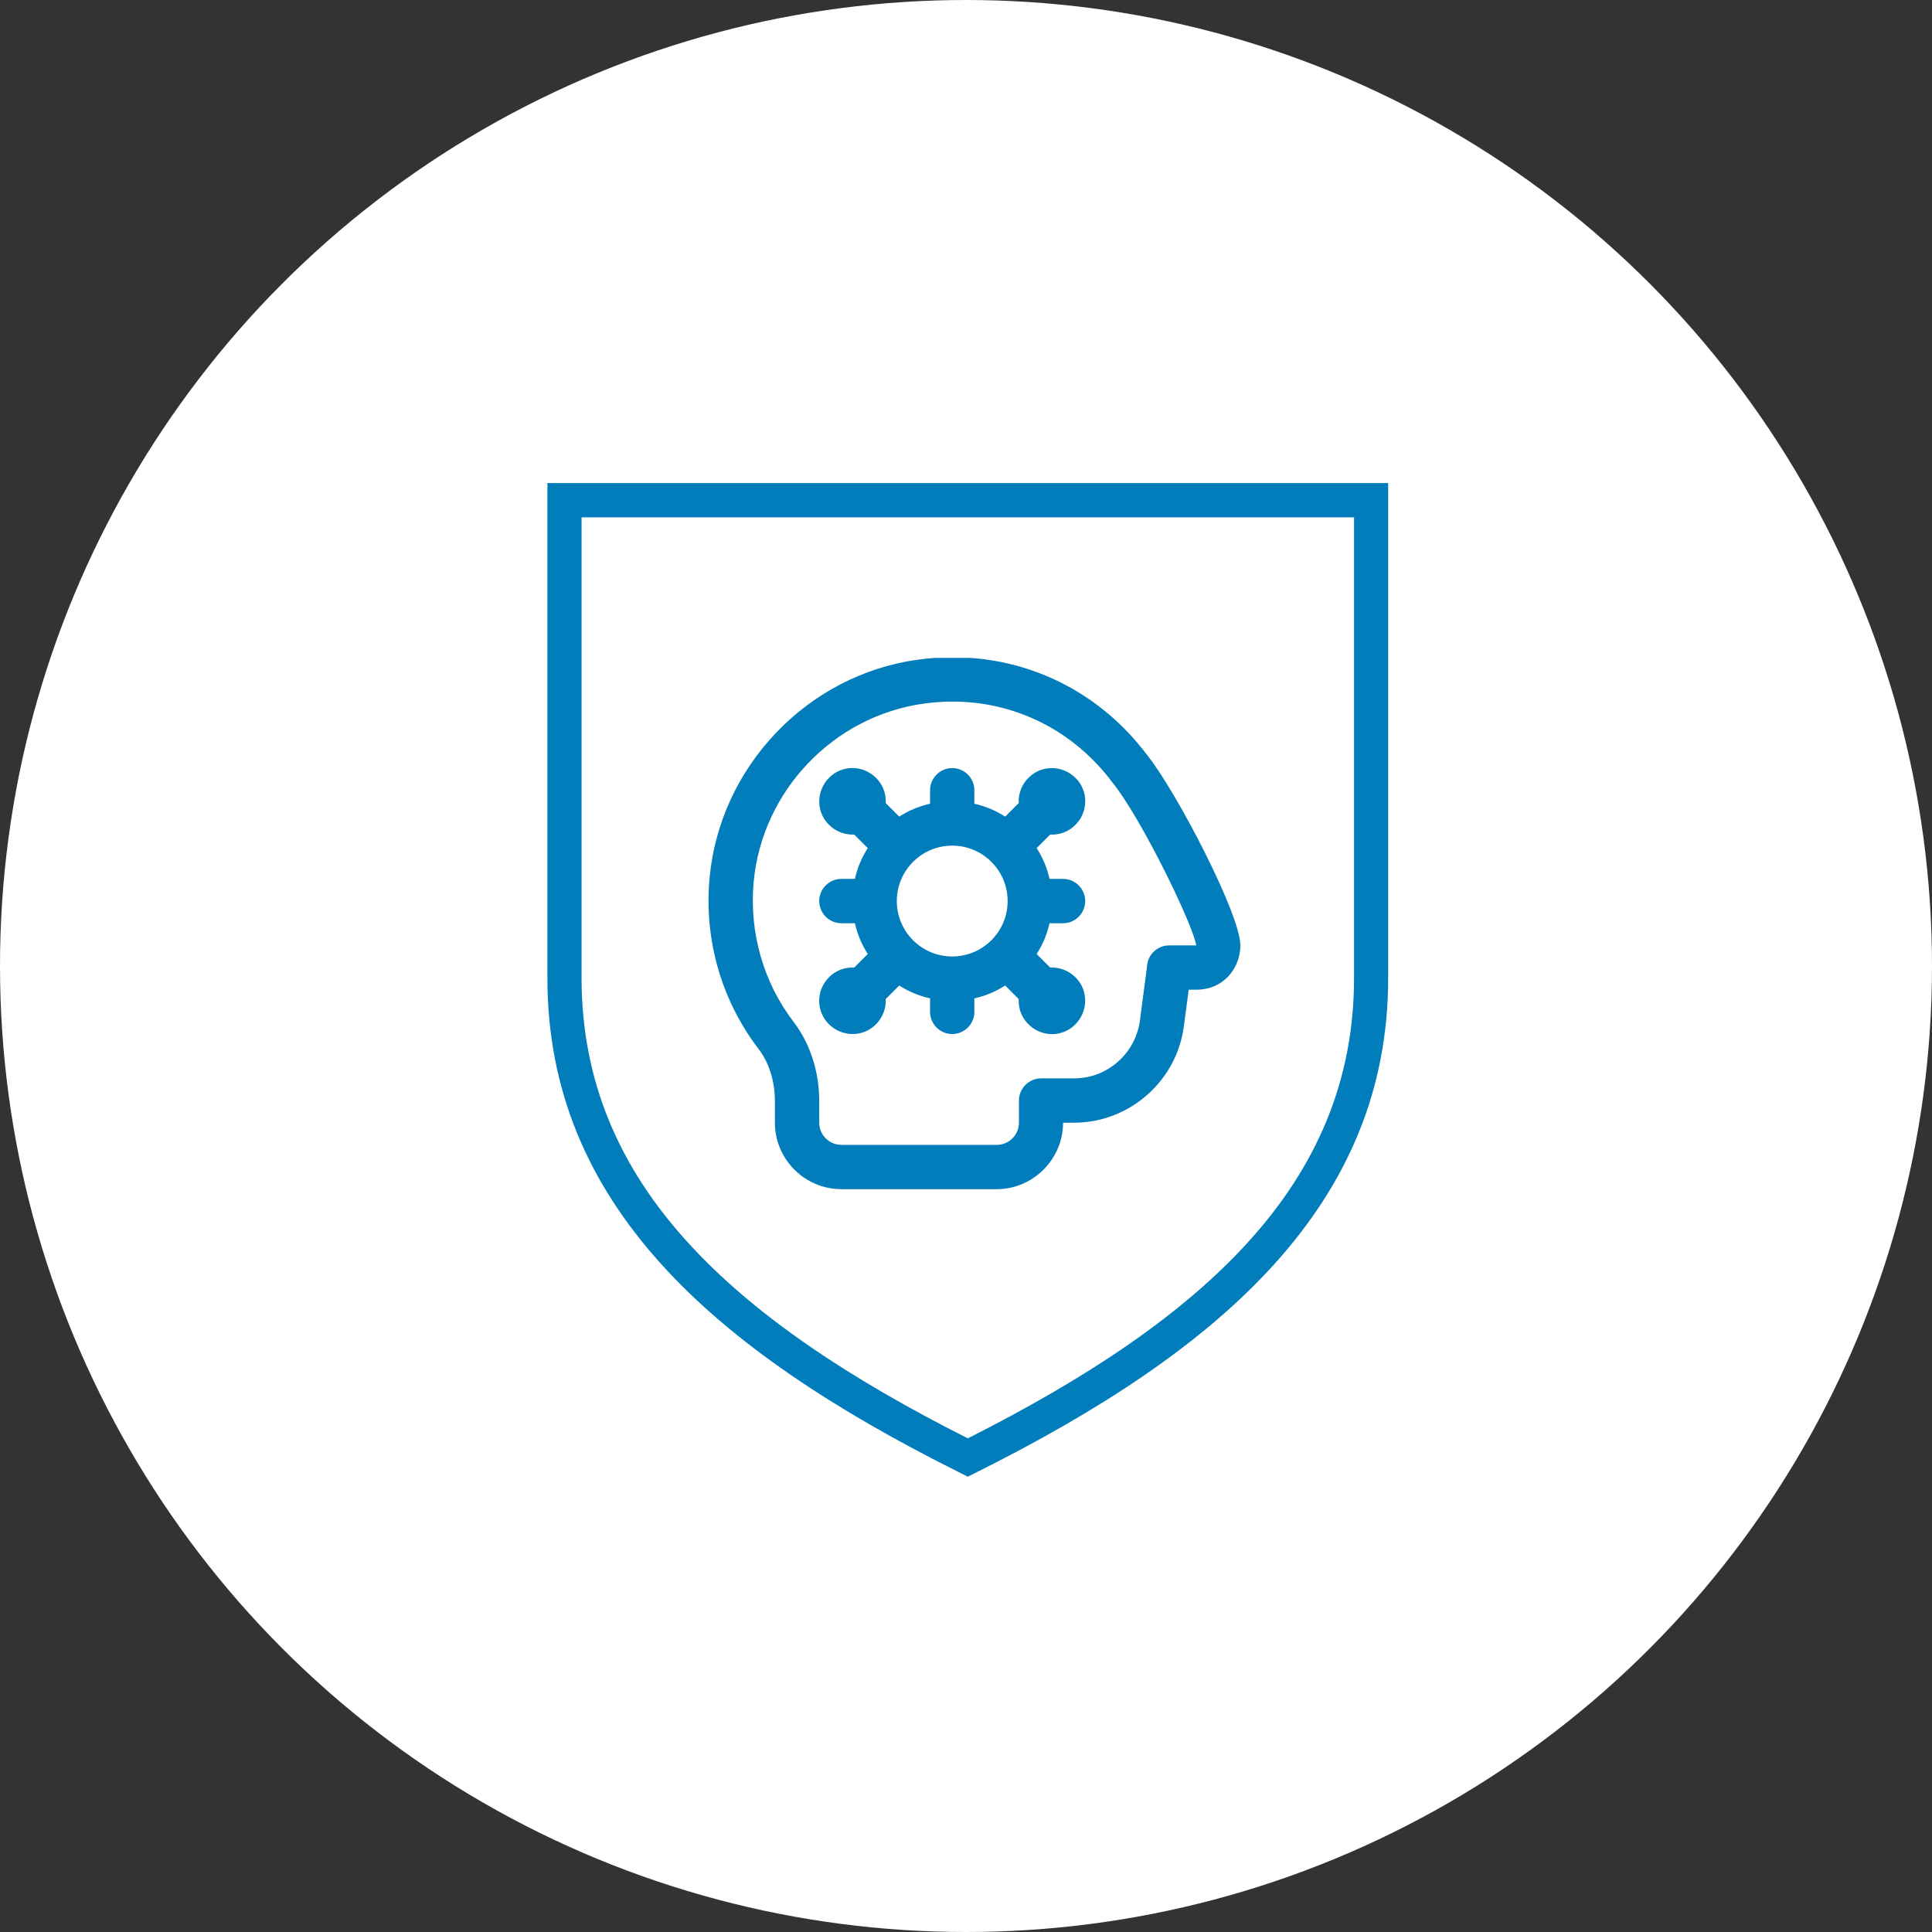 <?xml version="1.0" encoding="UTF-8"?>
<svg xmlns="http://www.w3.org/2000/svg" width="60" height="60" viewBox="0 0 60 60" fill="none">
  <rect x="0" y="0" width="60" height="60" fill="#333333" stroke="none"/>
  <circle cx="30" cy="30" r="30" fill="white"></circle>
  <path d="M29.821 45.742C25.946 43.81 22.761 41.724 20.537 39.26C18.272 36.752 17 33.865 17 30.373V15.536V15.001H17.532H30.056H42.58H43.111V15.536V30.373C43.111 33.862 41.84 36.752 39.574 39.26C37.35 41.724 34.166 43.81 30.291 45.742L30.056 45.86L29.821 45.742ZM21.322 38.542C23.404 40.849 26.401 42.826 30.056 44.669C33.71 42.826 36.707 40.849 38.79 38.542C40.879 36.232 42.051 33.575 42.051 30.373V16.067H30.056H18.061V30.373C18.061 33.575 19.233 36.232 21.322 38.542Z" fill="#007DBA"></path>
  <g clip-path="url(#clip0_399_4161)">
    <path d="M32.594 28.672H33.014C33.392 28.672 33.702 28.362 33.702 27.983C33.702 27.605 33.392 27.295 33.014 27.295H32.594C32.518 26.951 32.38 26.627 32.194 26.338L32.614 25.918C32.897 25.932 33.186 25.836 33.399 25.615C33.805 25.209 33.805 24.555 33.399 24.156C32.993 23.757 32.339 23.75 31.94 24.156C31.726 24.369 31.623 24.659 31.637 24.941L31.217 25.361C30.928 25.175 30.604 25.037 30.26 24.961V24.541C30.26 24.163 29.951 23.853 29.572 23.853C29.193 23.853 28.884 24.163 28.884 24.541V24.961C28.539 25.037 28.216 25.175 27.927 25.361L27.507 24.941C27.521 24.659 27.424 24.369 27.204 24.156C26.798 23.75 26.144 23.75 25.745 24.156C25.346 24.562 25.339 25.216 25.745 25.615C25.958 25.829 26.247 25.932 26.529 25.918L26.949 26.338C26.764 26.627 26.626 26.951 26.55 27.295H26.13C25.752 27.295 25.442 27.605 25.442 27.983C25.442 28.362 25.752 28.672 26.13 28.672H26.55C26.626 29.016 26.764 29.339 26.949 29.628L26.529 30.048C26.247 30.034 25.958 30.131 25.745 30.351C25.339 30.757 25.339 31.411 25.745 31.81C26.151 32.21 26.805 32.217 27.204 31.81C27.417 31.597 27.521 31.308 27.507 31.026L27.927 30.606C28.216 30.792 28.539 30.929 28.884 31.005V31.425C28.884 31.803 29.193 32.113 29.572 32.113C29.951 32.113 30.26 31.803 30.26 31.425V31.005C30.604 30.929 30.928 30.792 31.217 30.606L31.637 31.026C31.623 31.308 31.72 31.597 31.94 31.81C32.346 32.217 33 32.217 33.399 31.81C33.798 31.404 33.805 30.75 33.399 30.351C33.186 30.138 32.897 30.034 32.614 30.048L32.194 29.628C32.38 29.339 32.518 29.016 32.594 28.672ZM29.572 29.704C28.622 29.704 27.851 28.933 27.851 27.983C27.851 27.033 28.622 26.262 29.572 26.262C30.522 26.262 31.293 27.033 31.293 27.983C31.293 28.933 30.522 29.704 29.572 29.704ZM35.629 23.454C33.95 21.21 31.286 20.102 28.505 20.487C25.07 20.955 22.344 23.819 22.035 27.281C21.863 29.188 22.406 31.067 23.556 32.574C23.886 33.001 24.065 33.579 24.065 34.199V34.867C24.065 36.002 24.994 36.931 26.13 36.931H30.949C32.084 36.931 33.014 36.002 33.014 34.867H33.351C35.072 34.867 36.538 33.579 36.765 31.879L36.916 30.736H37.144C38.038 30.736 38.52 30.028 38.52 29.36C38.52 28.382 36.503 24.535 35.629 23.454ZM36.311 29.36C35.967 29.36 35.67 29.615 35.629 29.959L35.402 31.693C35.264 32.719 34.39 33.49 33.358 33.49H32.332C31.953 33.49 31.644 33.8 31.644 34.178V34.867C31.644 35.245 31.334 35.555 30.955 35.555H26.13C25.752 35.555 25.442 35.245 25.442 34.867V34.199C25.442 33.283 25.16 32.409 24.65 31.741C23.707 30.509 23.267 28.968 23.404 27.405C23.659 24.569 25.882 22.236 28.698 21.85C28.994 21.809 29.29 21.788 29.579 21.788C31.527 21.788 33.337 22.683 34.548 24.301C35.45 25.416 37.061 28.74 37.15 29.36H36.318H36.311Z" fill="#007DBA"></path>
  </g>
  <defs>
    <clipPath id="clip0_399_4161">
      <rect width="16.52" height="16.52" fill="white" transform="translate(22 20.432)"></rect>
    </clipPath>
  </defs>
</svg>
